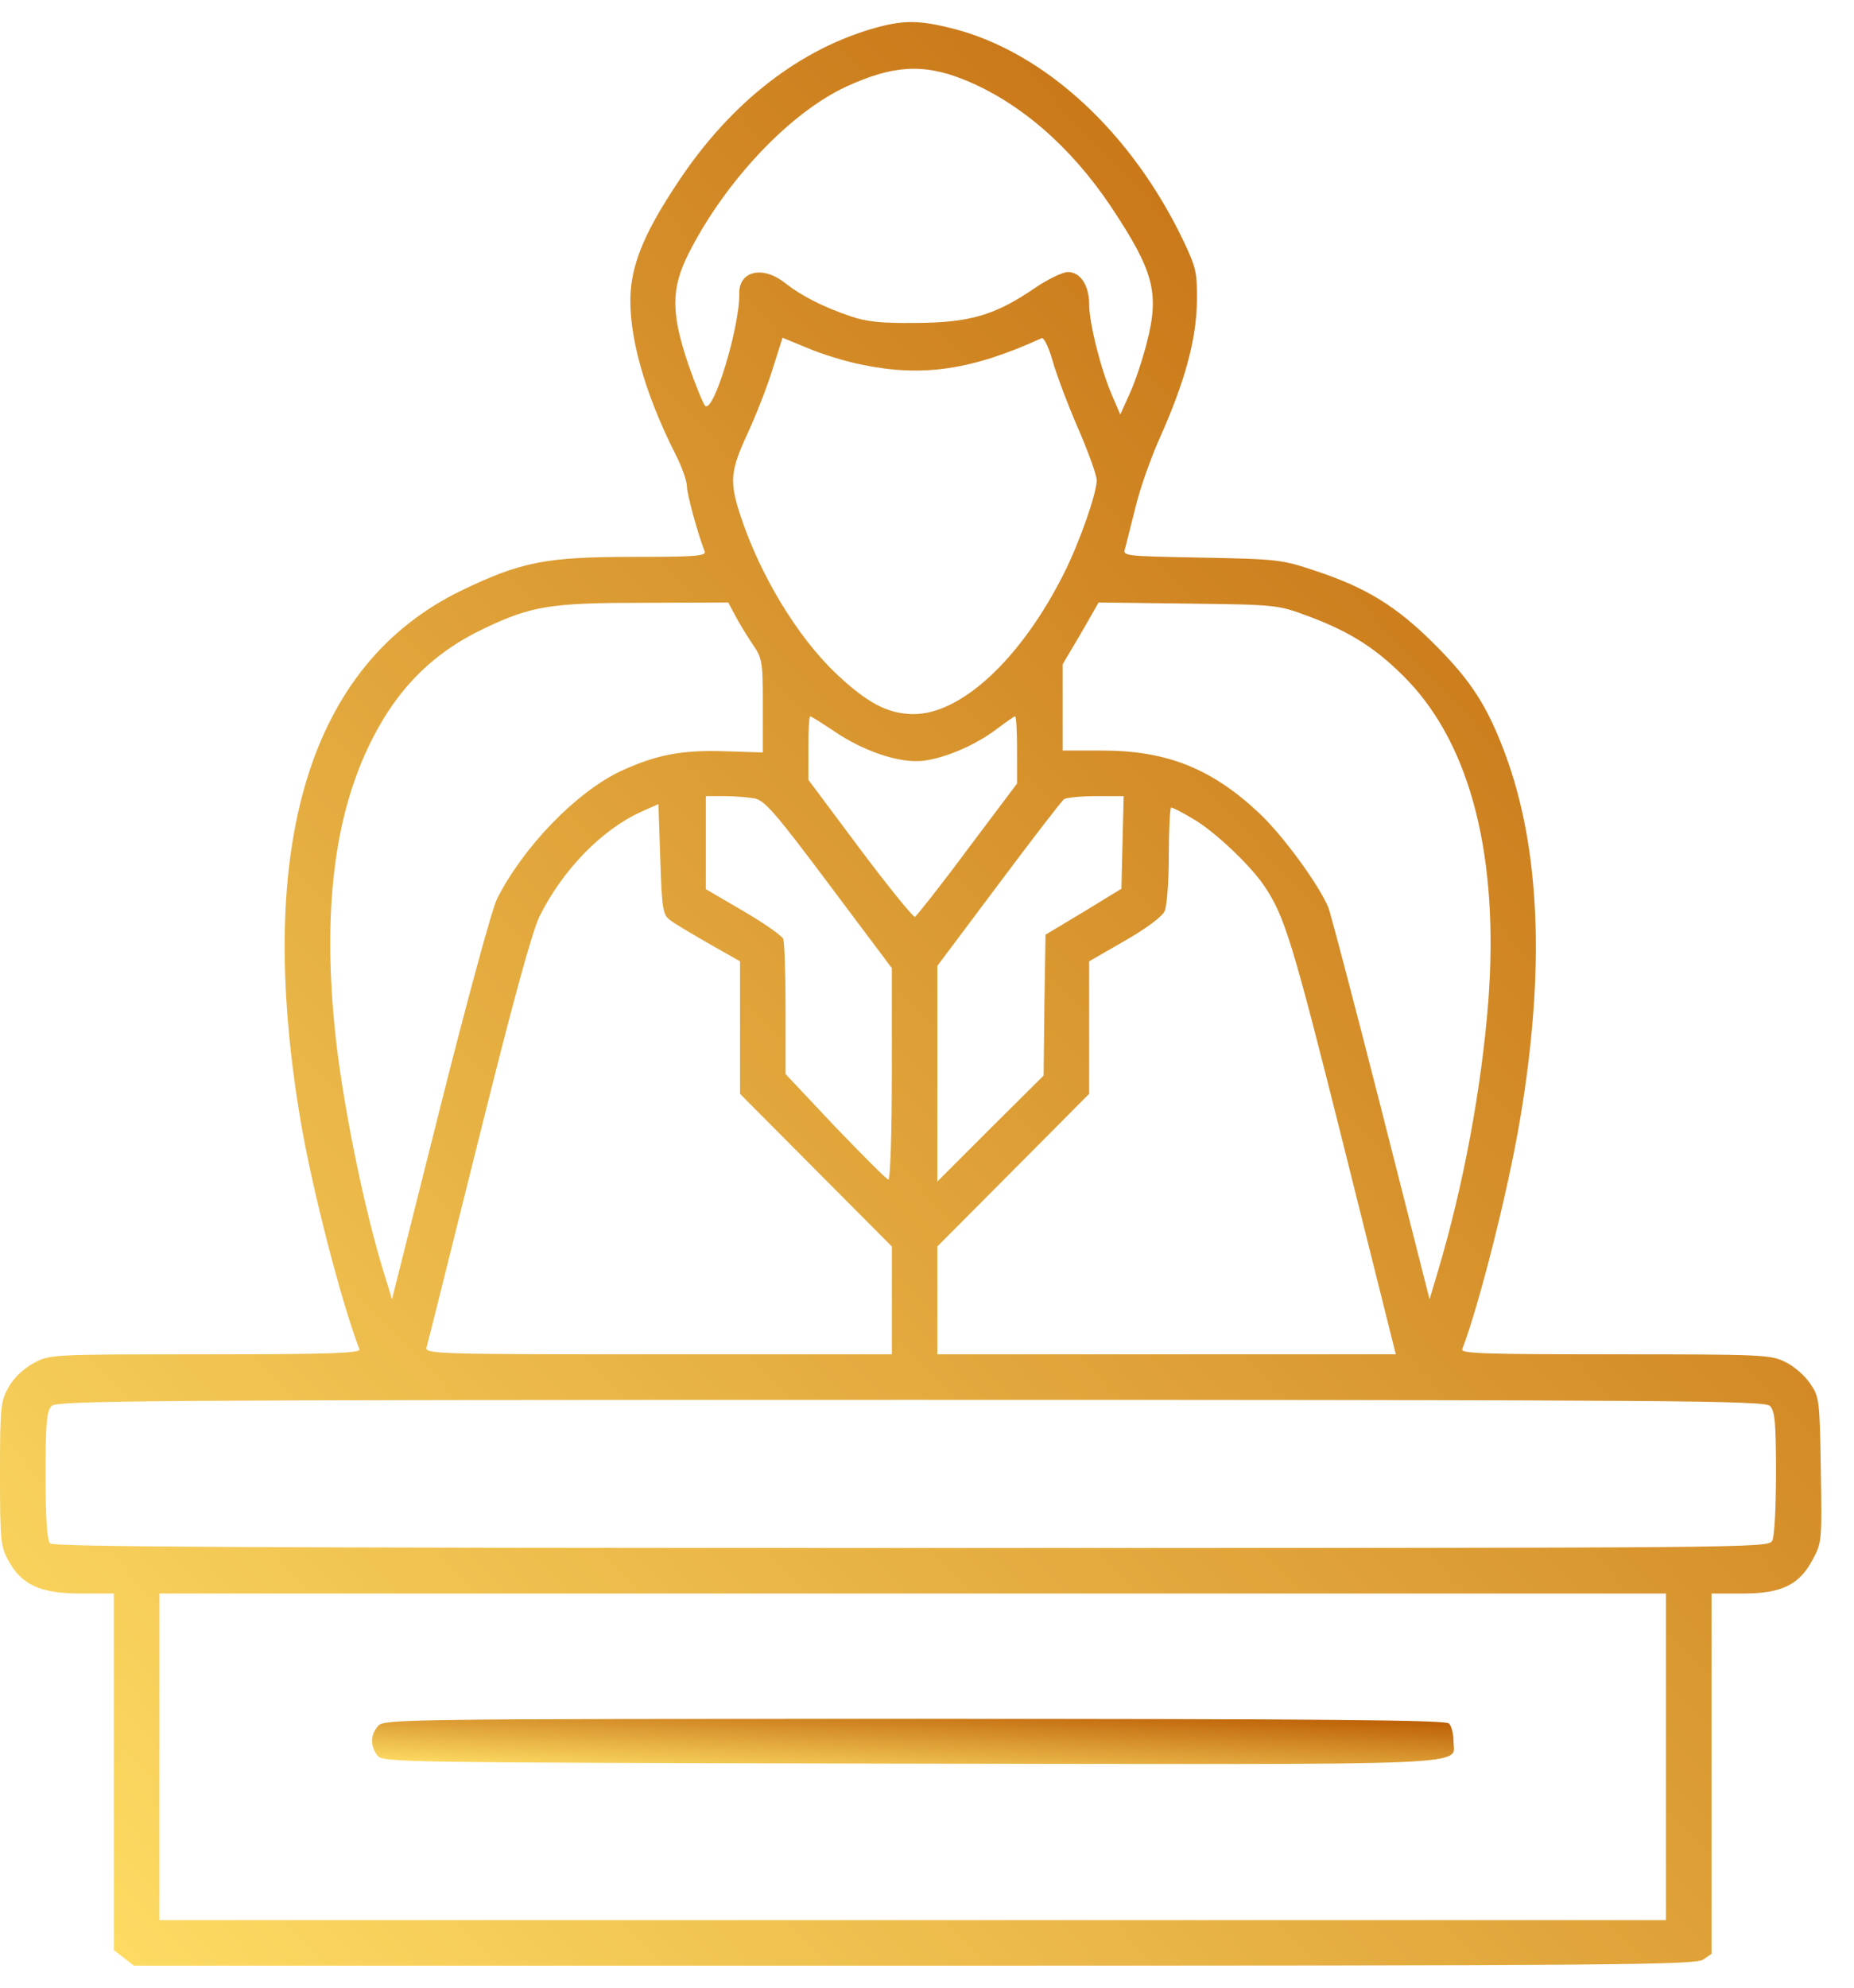 <svg width="28" height="30" viewBox="0 0 28 30" fill="none" xmlns="http://www.w3.org/2000/svg">
<path d="M13.257 0.41C12.093 0.725 11.039 1.539 10.236 2.754C9.766 3.459 9.56 3.929 9.525 4.393C9.48 5.023 9.726 5.918 10.202 6.857C10.299 7.047 10.374 7.259 10.374 7.339C10.374 7.454 10.534 8.044 10.643 8.325C10.666 8.393 10.482 8.405 9.56 8.405C8.242 8.405 7.869 8.479 6.964 8.915C4.677 10.027 3.846 12.749 4.533 16.876C4.705 17.913 5.147 19.627 5.428 20.366C5.45 20.423 4.969 20.441 3.112 20.441C0.762 20.441 0.762 20.441 0.51 20.572C0.355 20.658 0.212 20.79 0.132 20.933C0.011 21.145 0 21.226 0 22.246C0 23.272 0.011 23.346 0.132 23.564C0.332 23.925 0.619 24.051 1.221 24.051H1.719V26.739V29.433L1.868 29.548L2.023 29.668H13.807C24.381 29.668 25.607 29.657 25.722 29.576L25.848 29.49V26.768V24.051H26.324C26.908 24.051 27.178 23.919 27.378 23.535C27.516 23.283 27.516 23.243 27.499 22.183C27.482 21.128 27.476 21.082 27.338 20.882C27.258 20.762 27.092 20.618 26.96 20.555C26.742 20.446 26.605 20.441 24.392 20.441C22.455 20.441 22.06 20.429 22.083 20.366C22.341 19.69 22.776 17.97 22.954 16.91C23.338 14.652 23.263 12.801 22.73 11.374C22.461 10.652 22.215 10.273 21.664 9.723C21.097 9.156 20.644 8.875 19.888 8.623C19.36 8.445 19.309 8.439 18.151 8.416C16.953 8.393 16.953 8.393 16.993 8.273C17.011 8.204 17.079 7.929 17.148 7.66C17.211 7.39 17.377 6.92 17.515 6.611C17.887 5.78 18.065 5.144 18.076 4.565C18.082 4.112 18.065 4.043 17.876 3.642C17.091 1.997 15.778 0.788 14.397 0.433C13.898 0.307 13.669 0.301 13.257 0.41ZM14.569 1.206C15.4 1.545 16.168 2.209 16.776 3.115C17.423 4.089 17.515 4.416 17.32 5.172C17.257 5.419 17.142 5.769 17.062 5.94L16.919 6.256L16.798 5.975C16.627 5.585 16.449 4.874 16.449 4.594C16.449 4.307 16.317 4.106 16.128 4.106C16.048 4.106 15.824 4.215 15.629 4.347C15.027 4.76 14.643 4.869 13.841 4.874C13.308 4.88 13.085 4.857 12.838 4.771C12.42 4.628 12.11 4.468 11.858 4.273C11.52 4.003 11.159 4.089 11.165 4.427C11.176 4.92 10.775 6.25 10.649 6.124C10.62 6.095 10.505 5.814 10.397 5.505C10.133 4.725 10.133 4.359 10.397 3.831C10.953 2.731 11.927 1.705 12.775 1.31C13.486 0.983 13.944 0.954 14.569 1.206ZM13.021 5.505C13.933 5.694 14.678 5.585 15.732 5.104C15.767 5.092 15.841 5.247 15.899 5.453C15.956 5.654 16.128 6.112 16.283 6.468C16.437 6.823 16.563 7.173 16.563 7.247C16.563 7.448 16.305 8.181 16.07 8.651C15.423 9.941 14.512 10.789 13.784 10.778C13.411 10.772 13.107 10.617 12.637 10.176C12.047 9.62 11.48 8.686 11.182 7.78C11.015 7.27 11.027 7.11 11.291 6.542C11.417 6.267 11.589 5.832 11.669 5.568L11.818 5.098L12.196 5.253C12.408 5.344 12.781 5.459 13.021 5.505ZM11.096 9.276C11.147 9.379 11.268 9.574 11.354 9.706C11.514 9.935 11.52 9.97 11.52 10.652V11.357L10.964 11.339C10.293 11.316 9.909 11.391 9.365 11.643C8.694 11.964 7.903 12.784 7.508 13.563C7.433 13.706 7.049 15.122 6.648 16.715L5.92 19.61L5.806 19.237C5.491 18.234 5.147 16.526 5.049 15.454C4.883 13.712 5.055 12.348 5.559 11.282C5.966 10.422 6.522 9.855 7.33 9.477C8.03 9.144 8.328 9.098 9.726 9.098L10.998 9.093L11.096 9.276ZM19.756 9.299C20.415 9.545 20.81 9.803 21.269 10.279C22.22 11.282 22.639 12.95 22.478 15.105C22.375 16.417 22.106 17.884 21.71 19.208L21.59 19.61L20.862 16.744C20.461 15.168 20.1 13.804 20.065 13.706C19.928 13.363 19.366 12.595 19.005 12.262C18.294 11.597 17.618 11.328 16.644 11.328H16.048V10.68V10.027L16.323 9.563L16.592 9.093L17.939 9.11C19.274 9.127 19.291 9.127 19.756 9.299ZM12.597 11.036C13.039 11.339 13.589 11.523 13.938 11.483C14.277 11.443 14.741 11.242 15.056 11.001C15.194 10.898 15.314 10.812 15.331 10.812C15.348 10.812 15.36 11.041 15.36 11.316V11.826L14.609 12.824C14.202 13.374 13.841 13.827 13.818 13.838C13.79 13.844 13.417 13.385 12.987 12.812L12.208 11.769V11.288C12.208 11.024 12.219 10.812 12.236 10.812C12.254 10.812 12.414 10.915 12.597 11.036ZM11.394 12.05C11.549 12.079 11.72 12.279 12.523 13.351L13.469 14.612V16.211C13.469 17.088 13.446 17.804 13.417 17.804C13.394 17.804 13.033 17.443 12.615 17.008L11.864 16.211V15.237C11.864 14.698 11.847 14.222 11.829 14.171C11.812 14.125 11.543 13.936 11.228 13.752L10.66 13.42V12.715V12.016H10.941C11.096 12.016 11.296 12.033 11.394 12.05ZM16.953 12.715L16.936 13.414L16.363 13.764L15.79 14.107L15.773 15.168L15.761 16.234L14.959 17.03L14.156 17.833V16.205V14.578L15.085 13.339C15.595 12.658 16.036 12.084 16.07 12.062C16.105 12.039 16.323 12.016 16.552 12.016H16.97L16.953 12.715ZM10.116 13.884C10.179 13.936 10.442 14.09 10.7 14.239L11.176 14.509V15.512V16.509L12.322 17.661L13.469 18.813V19.627V20.441H9.938C6.608 20.441 6.413 20.435 6.442 20.337C6.459 20.286 6.809 18.87 7.227 17.202C7.749 15.105 8.035 14.062 8.15 13.827C8.499 13.127 9.09 12.52 9.686 12.251L9.944 12.136L9.972 12.967C9.995 13.718 10.013 13.809 10.116 13.884ZM18.019 12.36C18.323 12.531 18.885 13.059 19.091 13.368C19.4 13.821 19.521 14.216 20.283 17.254L21.08 20.441H17.618H14.156V19.627V18.813L15.303 17.661L16.449 16.509V15.506V14.509L16.988 14.199C17.308 14.016 17.555 13.832 17.589 13.752C17.624 13.678 17.652 13.294 17.652 12.904C17.652 12.508 17.67 12.188 17.687 12.188C17.71 12.188 17.859 12.262 18.019 12.36ZM26.731 21.22C26.805 21.295 26.822 21.466 26.822 22.223C26.822 22.75 26.799 23.192 26.765 23.255C26.702 23.364 26.496 23.364 13.767 23.364C3.777 23.364 0.808 23.346 0.757 23.295C0.711 23.249 0.688 22.934 0.688 22.269C0.688 21.472 0.705 21.295 0.779 21.22C0.86 21.14 2.115 21.128 13.755 21.128C25.395 21.128 26.651 21.14 26.731 21.22ZM25.16 26.516V28.98H13.784H2.407V26.516V24.051H13.784H25.16V26.516Z" fill="url(#paint0_linear_1_4442)"/>
<path d="M5.714 26.046C5.594 26.178 5.588 26.344 5.697 26.493C5.777 26.602 5.937 26.602 13.732 26.619C22.547 26.631 21.951 26.66 21.951 26.27C21.951 26.167 21.922 26.052 21.882 26.012C21.83 25.96 19.956 25.943 13.812 25.943C6.127 25.943 5.8 25.949 5.714 26.046Z" fill="url(#paint1_linear_1_4442)"/>
<defs>
<linearGradient id="paint0_linear_1_4442" x1="-13.541" y1="14.938" x2="15.579" y2="-12.381" gradientUnits="userSpaceOnUse">
<stop stop-color="#FFDF66"/>
<stop offset="1" stop-color="#BA5B03"/>
</linearGradient>
<linearGradient id="paint1_linear_1_4442" x1="-2.425" y1="26.283" x2="-2.368" y2="24.929" gradientUnits="userSpaceOnUse">
<stop stop-color="#FFDF66"/>
<stop offset="1" stop-color="#BA5B03"/>
</linearGradient>
</defs>
</svg>
